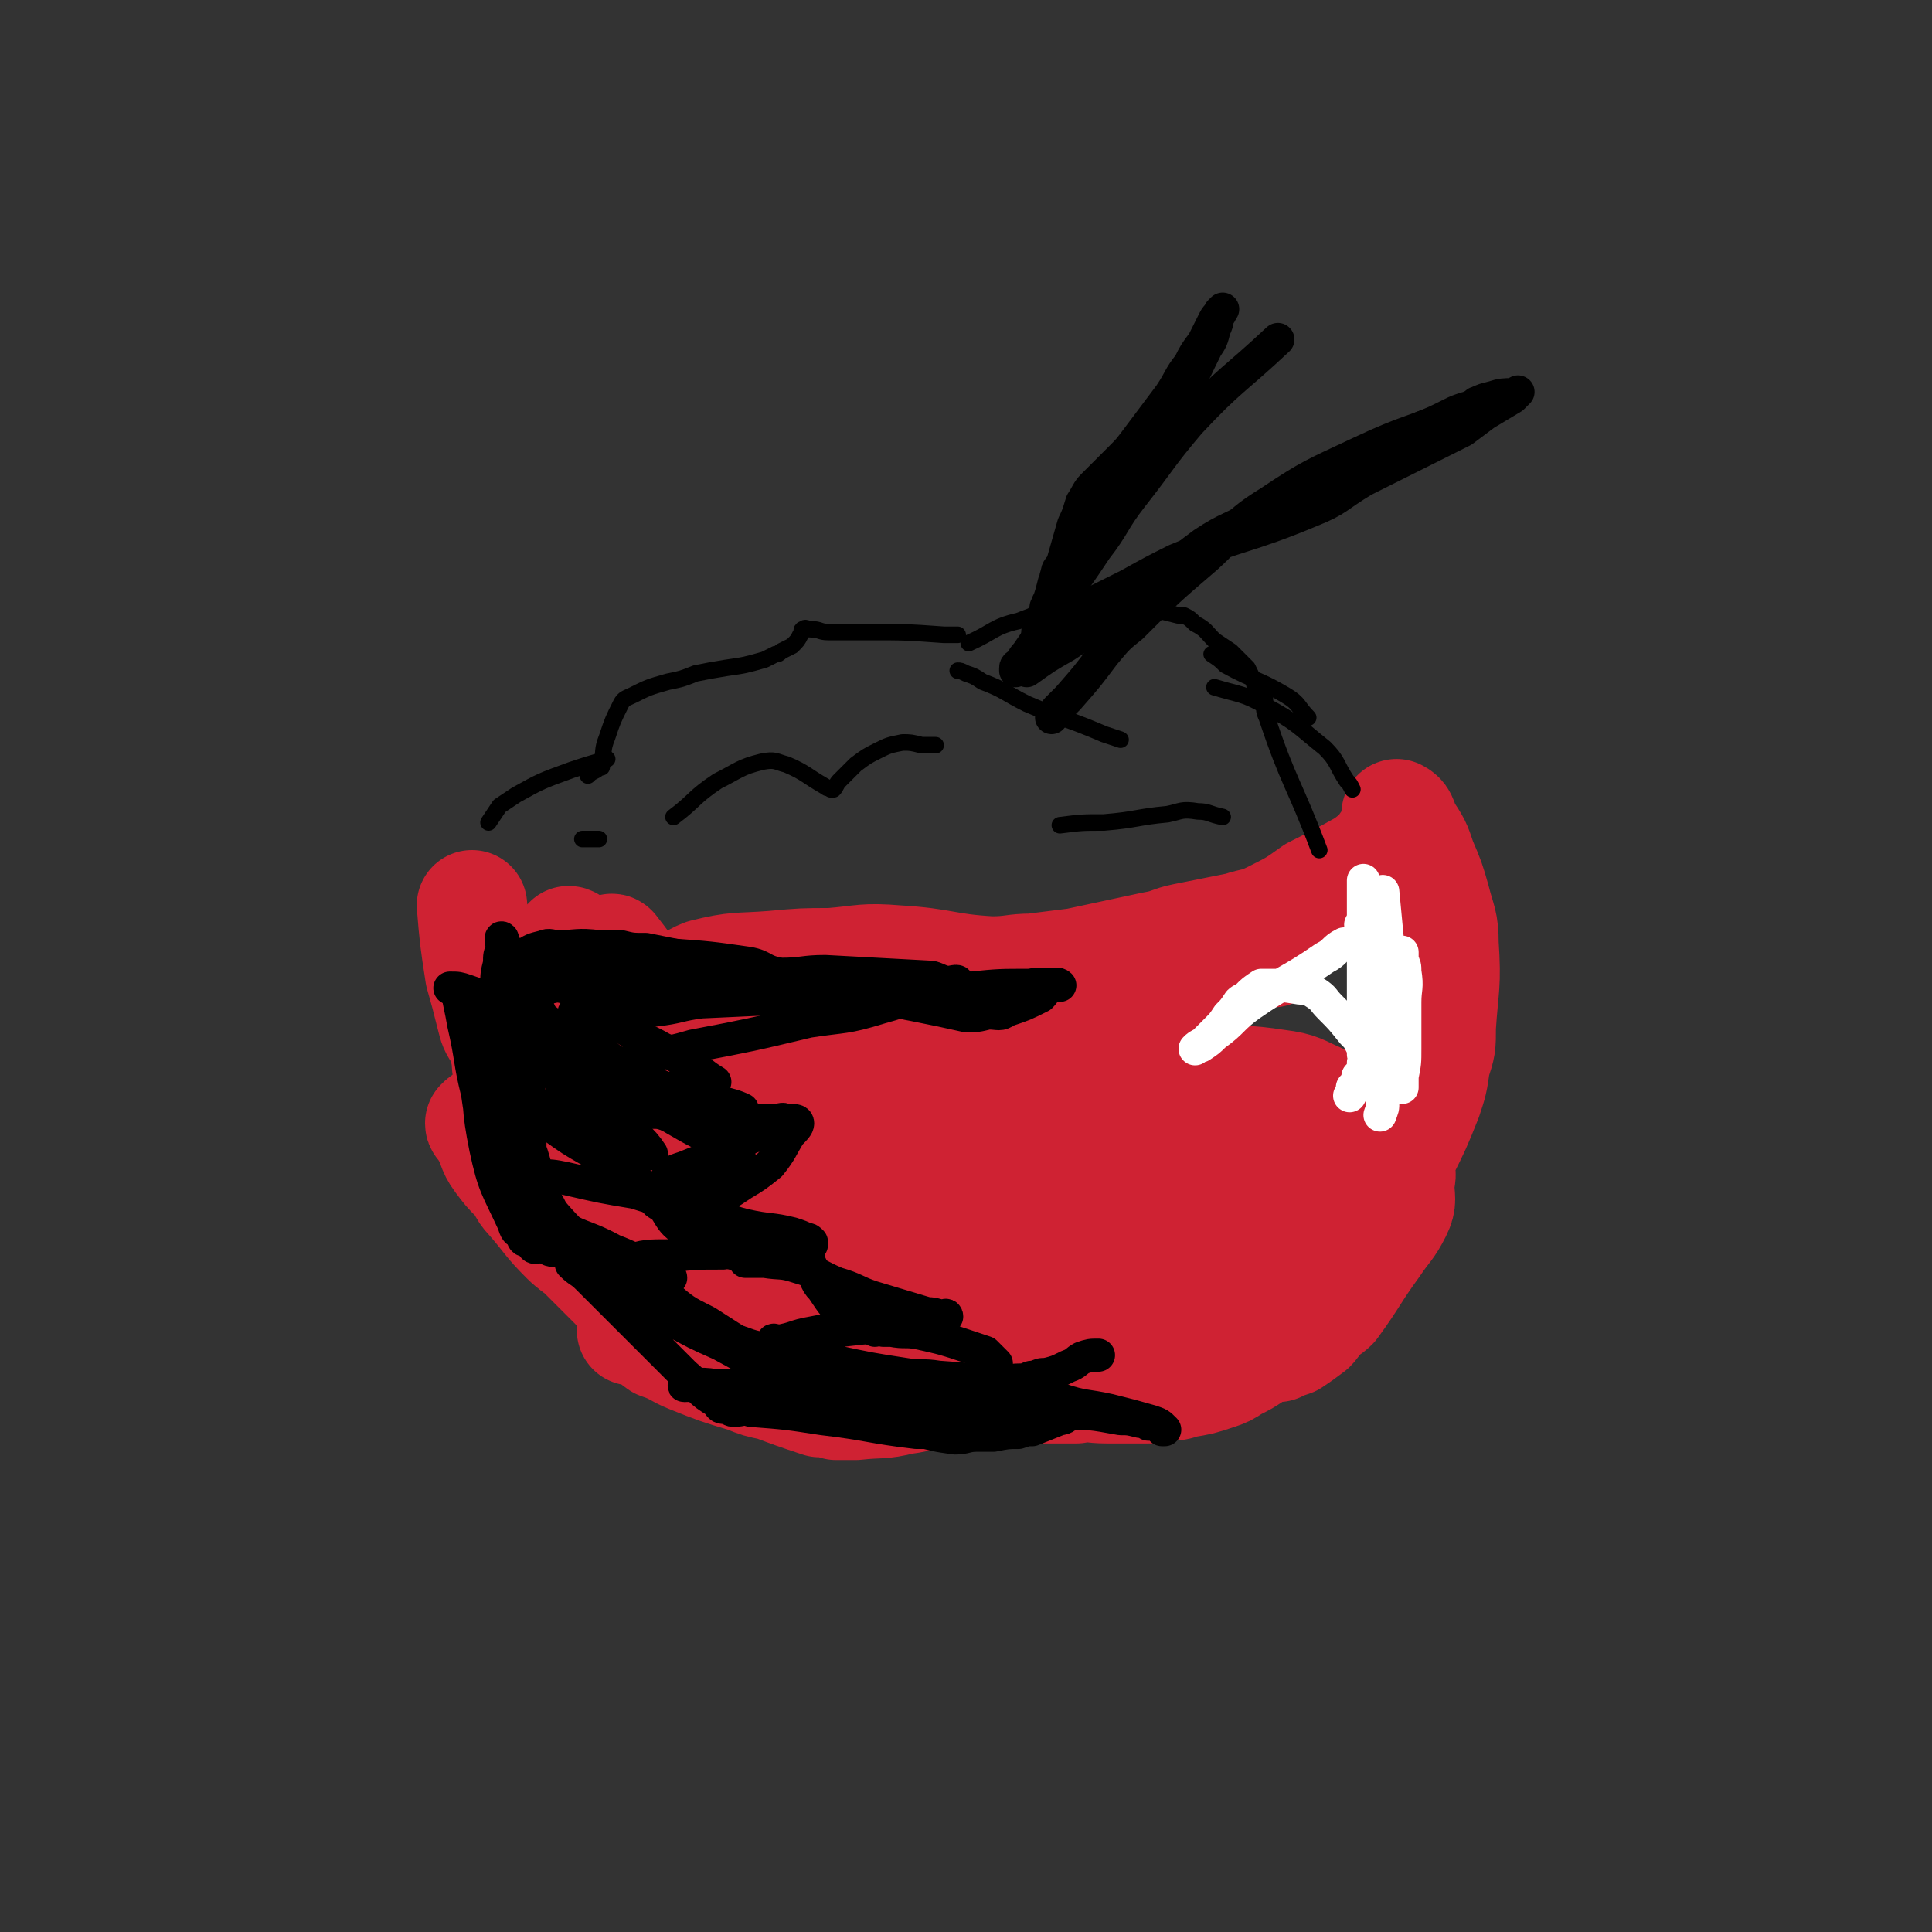 <svg viewBox='0 0 700 700' version='1.1' xmlns='http://www.w3.org/2000/svg' xmlns:xlink='http://www.w3.org/1999/xlink'><rect x="0" y="0" width="700" height="700" fill="#333333" stroke="none"/><g fill='none' stroke='rgb(207,34,51)' stroke-width='40' stroke-linecap='round' stroke-linejoin='round'><path d='M171,328c0,0 0,0 0,0 1,12 1,12 3,25 2,7 2,7 4,15 1,4 1,4 3,7 2,5 2,5 4,8 4,6 4,6 8,10 6,8 7,7 14,15 2,2 2,2 5,4 1,2 1,2 3,3 4,4 4,4 7,8 2,3 2,3 4,5 2,3 2,3 4,6 4,6 4,6 8,12 1,2 1,2 3,4 2,2 2,3 4,5 4,3 4,3 8,7 2,1 2,1 5,3 4,2 4,2 8,4 1,2 2,1 3,2 2,1 2,1 3,2 3,2 3,2 5,3 2,2 2,2 3,3 1,2 1,2 3,3 3,3 3,3 7,5 1,1 2,1 3,2 2,1 2,1 4,3 3,1 2,2 6,3 1,1 1,0 2,1 3,0 3,0 5,1 2,0 2,0 4,0 1,-1 1,-1 3,-1 4,0 4,0 7,0 2,-1 2,0 4,-1 1,0 1,0 3,0 4,-1 4,-1 9,-1 6,-2 6,-1 12,-3 5,-2 4,-3 8,-4 4,-2 4,-2 8,-3 6,-2 6,-3 11,-4 3,-1 3,-1 6,-1 3,-1 3,-1 6,-2 8,-3 8,-4 15,-7 5,-2 4,-2 9,-4 6,-2 6,-2 12,-3 1,-1 1,0 3,0 1,0 1,0 2,0 4,0 4,0 7,0 3,0 3,0 6,0 2,0 2,0 5,0 4,-1 4,0 8,-2 3,-1 3,-1 5,-3 3,-2 3,-3 6,-5 6,-6 6,-6 12,-12 1,-1 2,-1 4,-3 1,-1 2,0 3,-2 5,-3 4,-3 8,-6 2,-2 2,-2 3,-2 2,-1 2,-1 3,-1 3,-1 4,-3 5,-2 1,0 0,2 0,5 0,4 1,5 -1,9 -3,6 -4,6 -8,12 -8,11 -7,11 -15,22 -2,2 -3,2 -5,4 -2,2 -1,2 -3,4 -4,3 -4,3 -7,5 -3,1 -3,1 -5,2 -3,0 -3,1 -7,1 -17,-1 -17,-3 -34,-3 -10,-1 -10,0 -20,0 -9,0 -9,-1 -19,0 -19,0 -19,0 -39,1 -7,0 -7,-1 -14,0 -10,0 -10,0 -21,1 -4,0 -4,0 -9,0 -3,1 -3,2 -7,2 -3,1 -7,1 -7,2 1,1 5,1 10,2 8,1 8,0 17,1 11,1 11,1 23,2 10,2 10,3 20,5 9,1 9,1 18,1 8,0 8,0 16,0 5,-1 5,0 11,0 7,0 7,0 15,0 3,-1 3,0 7,-1 3,0 3,0 6,-1 6,-1 6,-1 12,-3 3,-1 3,-1 6,-3 4,-2 4,-2 7,-4 7,-5 7,-5 13,-10 2,-2 2,-2 4,-3 1,-1 2,-2 2,-3 -1,-1 -2,1 -4,1 -5,0 -5,-1 -11,-1 -9,-1 -9,-2 -18,-2 -11,0 -11,1 -22,2 -10,1 -10,1 -19,2 -9,0 -9,0 -19,1 -19,1 -19,1 -38,2 -7,0 -7,-1 -14,-2 -6,-1 -6,-1 -11,-3 -8,-2 -8,-3 -16,-6 -2,0 -3,0 -4,-2 -4,-3 -4,-4 -7,-7 -3,-3 -3,-3 -5,-5 -3,-3 -4,-3 -6,-6 -6,-8 -6,-9 -11,-18 -3,-5 -3,-5 -6,-10 -5,-10 -5,-10 -11,-19 -3,-5 -3,-5 -6,-9 -5,-6 -5,-6 -10,-12 -9,-12 -8,-12 -17,-24 -3,-4 -3,-5 -6,-9 -2,-2 -2,-2 -4,-4 -1,-2 -1,-3 -2,-3 0,0 0,1 1,2 4,8 4,8 8,16 5,10 4,10 10,19 5,8 5,8 11,15 8,9 8,9 17,17 8,7 9,6 18,12 7,5 8,5 15,10 8,5 7,7 15,12 7,5 7,5 16,8 7,2 7,2 14,3 8,0 8,-1 15,0 7,0 7,-1 13,0 6,2 6,2 13,4 6,2 6,3 13,4 5,1 5,0 11,1 12,0 12,0 23,1 4,1 4,1 8,2 4,1 4,1 8,3 1,0 1,1 1,1 -1,0 -2,-1 -4,-1 -10,-3 -10,-2 -19,-5 -10,-3 -10,-4 -20,-9 -9,-4 -8,-5 -18,-10 -8,-4 -8,-3 -16,-7 -9,-4 -9,-4 -18,-8 -8,-4 -7,-5 -15,-9 -7,-3 -7,-2 -14,-5 -8,-3 -8,-3 -17,-7 -18,-6 -18,-6 -36,-12 -8,-3 -8,-2 -16,-5 -7,-3 -7,-3 -14,-7 -5,-3 -5,-2 -10,-6 -6,-5 -6,-5 -13,-11 -2,-2 -2,-3 -3,-5 -1,-1 0,-1 -1,-2 0,-1 -1,-1 -1,-1 1,0 1,0 2,1 3,1 3,0 6,2 4,2 4,2 9,6 4,3 4,4 9,7 5,4 5,5 10,8 6,5 7,4 13,9 7,6 6,6 13,12 5,3 5,3 10,7 4,2 4,3 8,5 4,3 4,2 8,4 6,3 5,3 10,6 6,3 6,4 11,7 6,3 6,4 13,6 6,2 6,1 12,2 7,0 7,0 14,1 6,0 6,0 12,2 7,1 7,2 13,4 6,2 7,3 13,3 5,1 5,1 10,1 7,-1 7,-1 15,-2 3,-1 3,-1 6,-2 3,-1 3,-2 6,-2 7,-1 7,-1 14,-1 3,-1 3,0 7,0 2,0 2,0 5,0 1,0 1,0 3,0 0,0 1,0 1,0 0,0 -1,0 -2,0 -1,-1 0,-2 -1,-3 -5,-2 -5,-2 -11,-4 -13,-4 -13,-4 -26,-7 -13,-4 -13,-4 -26,-7 -14,-3 -14,-2 -28,-5 -11,-2 -11,-3 -23,-5 -6,-1 -6,-1 -13,-1 -7,-1 -7,-1 -14,-2 -6,-1 -6,-1 -13,-2 -7,-2 -7,-1 -13,-3 -12,-4 -12,-5 -24,-8 -4,-2 -4,-1 -8,-2 -4,-1 -4,-1 -7,-1 -2,-1 -4,-2 -4,-2 1,0 3,0 6,0 11,-1 11,-2 22,-2 14,0 14,0 29,1 15,1 15,2 29,4 10,2 10,3 20,5 7,2 7,1 14,2 8,1 7,2 15,3 9,2 9,2 18,3 14,2 14,2 27,3 5,0 5,0 9,0 3,0 3,0 7,0 3,0 3,-1 6,0 6,0 6,0 12,1 3,0 3,0 5,0 2,0 2,0 3,0 0,0 -1,0 -2,0 -4,0 -4,0 -7,0 -9,1 -9,1 -18,2 -14,0 -14,-1 -29,-1 -14,0 -14,0 -28,0 -11,-1 -11,-1 -22,-1 -9,0 -9,0 -18,0 -7,-1 -7,-1 -14,-1 -6,-1 -6,-1 -12,-1 -7,-1 -7,-1 -13,-2 -7,-2 -7,-2 -13,-4 -7,-3 -7,-3 -14,-6 -8,-5 -8,-5 -17,-10 -4,-2 -4,-2 -7,-5 -7,-9 -7,-9 -14,-19 -2,-4 -2,-4 -4,-8 -2,-3 -2,-3 -4,-6 -2,-3 -2,-3 -4,-6 -1,-1 -2,-4 -1,-3 4,5 5,7 11,14 7,8 7,8 15,15 8,7 9,7 18,13 7,6 7,6 14,11 7,5 7,5 14,9 7,3 7,3 15,6 9,4 9,4 18,6 9,2 9,2 18,2 16,0 16,-1 33,-2 6,0 7,0 13,-2 9,-2 9,-2 18,-5 5,-1 5,-1 9,-3 8,-2 8,-2 16,-3 5,-1 5,-1 10,-1 5,-1 5,-1 10,0 10,1 10,2 20,3 4,0 4,-1 8,-1 3,-1 3,-1 6,-2 1,0 2,0 2,0 -1,-1 -2,0 -3,-1 -5,-2 -4,-3 -9,-5 -7,-3 -7,-4 -15,-5 -13,-2 -13,-1 -25,-2 -17,-1 -17,-2 -34,-3 -11,-1 -11,0 -21,-1 -11,0 -11,0 -22,-1 -9,0 -9,0 -18,-1 -13,0 -13,0 -25,0 -5,0 -5,0 -11,0 -6,-1 -6,-2 -12,-4 -5,-2 -5,-2 -10,-5 -5,-2 -5,-2 -10,-5 -8,-4 -8,-4 -17,-8 -2,-1 -3,0 -5,0 -1,-1 -1,-1 -2,-1 -1,0 -1,0 -1,0 3,-1 4,-1 8,-1 9,0 9,1 18,1 11,1 11,0 22,0 13,0 13,-1 27,0 12,0 12,2 23,2 10,1 10,0 20,-1 19,-1 19,-1 38,-3 7,-1 7,-1 14,-2 6,-1 6,-1 11,-3 8,-3 8,-3 17,-7 3,-1 3,-1 6,-2 3,-1 3,-1 6,-1 0,0 1,0 1,0 0,0 -1,0 -2,0 -2,0 -2,0 -4,1 -6,2 -6,2 -13,4 -13,3 -13,3 -26,6 -12,2 -13,2 -25,3 -16,3 -17,2 -32,5 -23,6 -23,7 -46,14 -7,2 -7,2 -14,3 -6,1 -6,1 -12,1 -5,0 -5,0 -11,0 -7,-1 -7,-1 -15,-1 -3,-1 -3,-1 -7,-1 -2,-1 -2,0 -4,-1 -3,0 -3,0 -5,-1 0,-1 0,-1 0,-1 -1,-1 -1,-1 -1,-2 -1,-1 -1,-1 -1,-2 -1,-1 -1,-1 -1,-2 0,-3 0,-3 1,-6 1,-3 2,-3 4,-6 3,-3 3,-4 8,-6 12,-3 12,-2 25,-3 11,-1 11,-1 21,-1 12,-1 12,-2 24,-1 17,1 17,3 34,4 8,0 8,-1 15,-1 8,-1 8,-1 16,-2 14,-3 14,-3 28,-6 6,-1 6,-2 11,-3 10,-2 10,-2 20,-4 6,-2 6,-1 12,-4 8,-4 8,-4 15,-9 10,-5 10,-5 19,-10 2,-2 2,-1 4,-3 2,-1 2,-1 3,-2 0,-1 0,-1 0,-2 1,0 1,0 1,-1 2,-3 1,-3 3,-7 0,-1 0,-3 0,-3 2,1 2,2 3,5 4,6 4,6 6,12 3,7 3,7 5,14 2,8 3,8 3,16 1,15 0,15 -1,30 0,7 0,7 -2,13 -1,7 -1,7 -3,13 -4,10 -4,10 -9,20 -2,5 -2,5 -5,9 -3,4 -3,4 -6,8 -9,9 -9,9 -19,18 -4,3 -4,3 -9,6 -4,3 -4,3 -9,7 -1,0 -1,0 -2,1 -1,0 0,1 -1,1 0,0 0,-1 -1,0 -1,0 -1,0 -1,1 -1,0 -1,1 -1,1 0,0 0,0 0,1 '/><path d='M401,456c0,0 0,0 0,0 -5,0 -5,0 -10,0 -15,1 -15,1 -30,3 -8,2 -7,5 -16,6 -12,3 -12,2 -24,3 -6,0 -6,-2 -11,-1 -9,0 -9,0 -18,1 -4,0 -4,0 -7,1 -7,1 -7,1 -14,2 -2,0 -2,0 -5,0 -3,0 -3,0 -6,0 -4,-1 -4,-2 -7,-3 -3,-1 -3,-1 -7,-2 -7,-2 -8,-1 -15,-3 -4,-1 -4,-1 -7,-2 -6,-3 -6,-4 -12,-7 -3,-2 -4,-2 -7,-5 -7,-7 -6,-7 -13,-15 -3,-3 -2,-4 -5,-7 -3,-3 -3,-3 -6,-7 -3,-4 -2,-5 -5,-10 0,-1 0,-1 -1,-2 0,-1 -1,0 -1,-1 1,-1 1,-1 3,-2 '/><path d='M187,389c0,0 0,0 0,0 1,3 1,3 2,7 3,14 3,14 7,29 2,7 2,7 5,13 2,6 2,6 6,11 1,2 1,3 3,4 4,4 4,4 8,8 2,2 2,2 4,4 5,5 4,5 9,9 2,3 2,3 5,4 3,2 2,2 5,3 6,2 6,2 13,3 4,0 4,-1 8,-1 8,-1 8,0 16,0 3,0 3,0 6,0 3,-1 3,-1 6,-1 '/><path d='M236,439c0,0 0,0 0,0 3,6 3,6 7,13 6,10 5,11 12,21 4,6 4,6 10,10 7,6 7,5 16,10 5,2 5,3 10,4 11,1 12,0 24,0 8,0 8,-1 16,-1 13,-1 13,-1 26,0 3,0 3,1 7,1 2,0 2,0 4,1 1,0 4,-1 3,0 -2,0 -4,0 -8,0 -11,3 -11,3 -21,5 -8,2 -7,3 -15,4 -8,2 -8,1 -17,2 -3,0 -3,0 -7,0 -3,-1 -3,-1 -6,-1 -9,-3 -9,-3 -17,-6 -5,-1 -5,-1 -10,-3 -10,-3 -10,-3 -20,-7 -5,-2 -5,-3 -11,-5 -4,-3 -4,-3 -9,-5 0,-1 -1,0 -1,0 0,-1 1,-1 2,-2 '/><path d='M231,435c0,0 0,0 0,0 -2,-2 -2,-2 -4,-3 -10,-8 -11,-7 -20,-14 -7,-6 -7,-6 -13,-12 -3,-3 -3,-3 -5,-7 -3,-5 -4,-5 -5,-11 -1,-6 0,-6 1,-12 '/></g>
<g fill='none' stroke='rgb(0,0,0)' stroke-width='6' stroke-linecap='round' stroke-linejoin='round'><path d='M244,296c0,0 0,0 0,0 8,-6 7,-7 16,-13 8,-4 8,-5 16,-7 5,-1 5,0 9,1 7,3 7,4 14,8 1,1 1,0 2,1 1,0 1,0 1,0 1,-1 1,-2 2,-3 3,-3 3,-3 6,-6 4,-3 4,-3 8,-5 4,-2 4,-2 9,-3 3,0 3,0 7,1 2,0 2,0 5,0 '/><path d='M406,268c0,0 0,0 0,0 -3,-1 -3,-1 -6,-2 -14,-6 -14,-5 -28,-11 -8,-4 -8,-5 -16,-8 -3,-2 -3,-2 -6,-3 -2,-1 -2,-1 -3,-1 '/><path d='M351,233c0,0 0,0 0,0 9,-4 9,-6 18,-8 13,-5 13,-5 27,-7 8,-1 8,-1 15,0 4,0 4,1 8,3 4,1 4,1 8,2 1,0 1,0 2,0 0,0 0,0 0,0 2,1 2,1 4,3 4,2 4,3 7,6 3,2 3,2 6,4 3,3 3,3 6,6 2,4 2,4 3,8 '/><path d='M347,230c0,0 0,0 0,0 -3,0 -3,0 -5,0 -14,-1 -14,-1 -27,-1 -8,0 -8,0 -15,0 -3,0 -3,-1 -6,-1 -2,0 -2,-1 -3,0 -1,0 0,1 -1,2 -1,2 -1,2 -3,4 -2,1 -2,1 -4,2 -1,1 -1,1 -2,1 -2,1 -2,1 -4,2 -7,2 -7,2 -14,3 -6,1 -6,1 -11,2 -5,2 -5,2 -10,3 -7,2 -7,2 -13,5 -2,1 -3,1 -4,3 -3,6 -3,6 -5,12 -2,5 -1,5 -2,11 '/><path d='M211,304c0,0 0,0 0,0 3,0 3,0 6,0 '/><path d='M384,299c0,0 0,0 0,0 8,-1 8,-1 16,-1 12,-1 12,-2 23,-3 5,-1 5,-2 11,-1 4,0 4,1 9,2 '/><path d='M439,237c0,0 0,0 0,0 3,2 3,2 5,4 11,6 12,5 22,11 5,3 4,4 8,8 '/><path d='M216,279c0,0 0,0 0,0 -2,1 -2,1 -3,2 '/><path d='M458,251c0,0 0,0 0,0 1,4 -1,5 1,9 8,24 10,24 19,48 '/><path d='M220,275c0,0 0,0 0,0 -7,2 -7,2 -13,4 -11,4 -11,4 -20,9 -3,2 -3,2 -6,4 -2,3 -2,3 -4,6 '/><path d='M440,249c0,0 0,0 0,0 10,3 10,2 19,7 11,6 11,7 21,15 5,5 4,6 8,12 1,1 1,1 2,3 '/></g>
<g fill='none' stroke='rgb(0,0,0)' stroke-width='12' stroke-linecap='round' stroke-linejoin='round'><path d='M463,123c0,0 0,0 0,0 -16,15 -17,14 -32,30 -11,13 -10,13 -21,27 -7,9 -6,10 -13,19 -6,9 -6,9 -12,17 -6,10 -6,11 -13,21 -1,1 -1,1 -2,3 -1,1 -2,1 -2,2 0,1 0,1 0,1 '/><path d='M372,243c0,0 0,0 0,0 7,-5 7,-5 14,-9 15,-10 15,-9 30,-20 10,-8 9,-9 20,-17 9,-6 10,-5 20,-11 11,-5 11,-4 22,-10 12,-6 11,-7 23,-14 3,-2 3,-2 7,-4 3,-1 3,-1 7,-3 5,-2 5,-2 11,-5 2,-1 2,-1 5,-2 1,0 1,0 3,0 0,-1 0,-1 1,-2 '/><path d='M376,234c0,0 0,0 0,0 5,-13 3,-13 9,-25 8,-18 9,-18 20,-35 7,-11 10,-10 17,-21 9,-13 8,-13 15,-27 2,-3 2,-3 3,-7 1,-2 1,-2 1,-4 1,-1 1,-1 1,-2 0,0 1,-1 1,-1 -1,2 -2,2 -3,4 -2,4 -2,4 -4,8 -3,4 -3,4 -5,8 -4,5 -3,5 -7,11 -6,8 -6,8 -12,16 -3,4 -3,4 -6,7 -5,5 -5,5 -10,10 -2,2 -2,3 -4,6 -1,3 -1,4 -3,8 -2,7 -2,7 -4,14 -1,2 -2,2 -2,4 -1,2 0,2 -1,3 -1,4 -1,4 -2,7 -1,1 0,1 -1,2 0,1 0,1 0,1 0,0 1,1 0,1 0,0 0,0 -1,1 0,0 0,0 0,1 0,0 0,0 0,1 0,1 0,1 -1,2 0,0 1,0 0,1 0,1 -1,1 -1,1 0,0 0,1 0,1 2,-1 2,-1 4,-2 7,-4 7,-4 13,-8 8,-4 8,-4 16,-8 9,-5 9,-5 17,-9 24,-10 25,-8 49,-18 10,-4 9,-5 19,-11 6,-3 6,-3 12,-6 12,-6 12,-6 24,-12 4,-3 4,-3 8,-6 5,-3 5,-3 10,-6 1,-1 1,-1 2,-2 0,0 -1,1 -2,1 -3,0 -4,0 -7,1 -4,1 -4,1 -7,3 -3,1 -3,2 -6,3 -17,7 -18,6 -35,14 -17,8 -18,8 -33,18 -13,8 -12,10 -23,20 -14,12 -14,12 -27,25 -5,4 -5,4 -10,10 -6,8 -6,8 -13,16 -2,2 -2,2 -4,4 -1,1 -1,2 -2,3 '/><path d='M163,358c0,0 0,0 0,0 3,0 3,0 6,1 14,5 15,3 28,10 7,5 6,7 12,13 3,3 3,3 7,5 8,4 9,4 18,7 7,2 7,1 14,2 6,1 6,1 11,3 5,1 8,2 10,3 0,0 -3,-1 -5,-1 -6,-1 -6,-1 -12,-2 -7,-1 -7,0 -14,-2 -8,-2 -8,-2 -15,-5 -12,-5 -12,-5 -23,-10 -2,-1 -2,-1 -5,-1 -1,-1 -2,-1 -2,0 3,3 4,4 8,8 5,6 4,7 10,13 5,4 5,4 11,7 6,5 6,5 13,9 0,0 1,0 1,0 -2,-3 -3,-4 -6,-7 -7,-8 -7,-8 -13,-15 -6,-7 -6,-7 -11,-13 -3,-5 -4,-5 -7,-10 -3,-5 -3,-5 -5,-10 -1,-1 -1,-1 -1,-3 0,-1 0,-1 0,-2 0,0 0,0 0,-1 0,-1 0,-1 0,-1 1,-1 1,-1 3,-2 3,-2 3,-2 6,-3 4,-2 4,-2 8,-3 8,0 8,1 16,1 6,0 6,0 12,0 6,0 6,-1 12,0 12,1 12,1 24,3 5,0 5,1 11,2 11,0 11,0 23,0 4,0 4,0 8,0 5,0 5,0 10,0 1,0 1,0 2,0 1,0 1,0 1,0 -5,2 -5,3 -11,4 -8,2 -8,2 -17,2 -8,1 -8,1 -17,1 -8,0 -8,0 -17,0 -15,-1 -15,0 -29,-1 -6,0 -6,0 -12,-2 -5,-1 -5,-1 -11,-3 -8,-3 -8,-3 -17,-5 -1,-1 -3,-1 -3,0 2,1 3,2 6,4 7,5 7,5 14,10 6,4 6,5 12,9 6,4 6,3 13,7 5,2 5,3 10,6 4,2 4,3 9,6 0,0 0,0 0,0 -6,1 -7,1 -14,2 -11,2 -12,2 -23,3 -8,1 -8,1 -15,3 -5,0 -5,0 -9,1 -2,1 -2,1 -3,1 0,0 -1,1 -1,1 2,2 3,3 6,5 7,5 7,5 14,9 6,4 6,4 12,8 7,5 7,4 15,9 1,0 2,1 1,1 -5,-1 -6,-1 -12,-3 -12,-2 -12,-2 -25,-5 -5,-1 -5,-1 -10,-1 -2,-1 -2,0 -4,0 -1,0 -2,-1 -2,0 1,3 2,3 4,7 3,5 3,6 7,9 10,7 11,5 22,11 5,2 5,2 11,5 4,2 4,2 7,3 1,1 3,1 3,2 0,0 -2,0 -4,0 -5,1 -5,1 -10,2 -2,0 -4,0 -4,1 0,1 2,1 4,3 7,5 7,5 14,9 9,5 9,5 18,9 15,8 15,9 30,16 6,2 6,2 12,4 10,3 10,3 20,6 5,2 5,2 10,3 3,1 3,1 6,2 2,0 2,0 4,1 1,0 1,0 1,0 0,0 0,0 1,0 0,0 1,0 1,0 0,0 -1,0 -2,0 -6,0 -6,0 -12,0 -17,-2 -17,-3 -34,-5 -13,-2 -13,-2 -26,-3 -3,-1 -3,0 -6,0 -1,0 -1,0 -2,-1 -3,0 -3,0 -4,-2 -7,-4 -6,-5 -12,-10 -4,-4 -4,-4 -7,-7 -7,-7 -7,-7 -14,-14 -3,-3 -3,-3 -7,-7 -3,-3 -3,-3 -7,-7 -3,-3 -3,-2 -6,-5 0,0 0,0 0,0 '/><path d='M173,380c0,0 0,0 0,0 0,3 -1,3 0,6 1,15 0,15 3,30 3,14 4,14 10,27 1,3 1,3 3,4 0,1 1,3 1,2 0,-2 0,-3 -1,-6 -2,-8 -2,-8 -4,-15 -1,-7 -2,-7 -4,-13 -3,-12 -3,-12 -6,-23 -3,-11 -3,-11 -6,-21 -1,-4 -1,-4 -2,-7 0,-2 -1,-5 -1,-4 0,2 1,5 2,11 3,13 2,13 5,25 1,7 1,7 3,14 3,10 3,10 6,20 0,3 1,3 2,5 1,4 1,4 3,7 1,2 1,2 2,3 2,2 2,2 4,3 3,2 3,3 5,4 1,1 2,1 2,1 0,-5 -1,-6 -2,-11 -2,-10 -1,-10 -4,-19 -2,-8 -3,-8 -6,-16 -2,-6 -3,-6 -5,-12 -2,-9 -2,-10 -3,-19 -1,-4 0,-4 0,-7 0,-6 -1,-6 0,-12 0,-4 0,-4 1,-8 0,-3 0,-3 1,-5 0,-2 -1,-5 0,-4 1,3 2,5 3,10 2,7 2,7 3,14 2,6 2,6 2,13 1,11 1,11 2,22 0,6 0,6 0,13 0,7 0,7 0,13 0,10 0,10 0,20 0,2 0,2 1,4 0,2 1,3 1,3 0,0 -1,0 -1,-1 -1,-8 -1,-8 -2,-15 0,-10 0,-10 -2,-19 -1,-8 -1,-8 -2,-17 -2,-13 -2,-13 -3,-26 -1,-4 -1,-4 -1,-9 0,-3 -1,-3 0,-6 0,-4 0,-4 2,-8 0,-2 0,-2 2,-3 1,-1 1,-1 3,-2 3,-2 3,-2 7,-3 2,-1 3,0 5,0 7,0 7,-1 15,0 4,0 4,0 8,0 4,1 4,1 9,1 10,2 10,2 20,4 6,1 6,1 12,3 6,2 5,2 12,4 13,3 13,3 26,6 8,1 8,0 15,1 6,0 6,1 12,2 10,2 10,2 19,4 4,0 4,0 8,-1 4,0 4,1 7,-1 6,-2 6,-2 12,-5 2,-2 1,-2 3,-3 1,-1 1,-1 2,-1 1,-1 2,0 2,0 -4,0 -6,-1 -11,0 -11,0 -11,0 -21,1 -15,1 -15,1 -30,2 -12,1 -12,1 -25,1 -21,1 -21,1 -43,2 -8,1 -8,2 -17,3 -11,1 -11,0 -23,1 -2,0 -2,0 -4,0 -1,0 -2,-1 -2,0 0,0 1,1 2,2 3,4 2,5 6,9 4,5 4,5 9,8 6,4 6,4 13,7 14,6 15,5 28,12 4,1 4,1 6,3 2,1 2,1 3,2 0,1 0,1 0,1 -3,1 -3,1 -5,2 -6,3 -6,3 -12,6 -5,2 -5,2 -10,4 -3,1 -3,1 -5,2 -1,1 -1,1 -1,1 0,1 1,0 1,1 3,4 2,4 5,8 4,5 5,5 9,9 4,3 4,3 8,6 2,1 3,1 5,2 1,0 1,-1 2,0 0,0 0,1 0,1 -5,1 -5,0 -10,1 -10,0 -10,0 -19,1 -8,0 -10,0 -15,2 -2,0 1,1 2,2 6,5 5,6 11,10 7,6 7,6 15,10 14,9 14,9 28,17 6,4 6,4 12,8 5,2 5,2 11,4 8,3 8,2 16,6 5,1 4,2 9,4 7,2 7,2 14,3 4,0 4,-1 8,-1 3,0 3,0 6,0 5,-1 5,-1 9,-1 3,-1 3,-1 5,-1 5,-2 5,-2 10,-4 2,0 2,-1 4,-2 1,0 4,0 3,0 -9,-1 -12,0 -23,0 -14,1 -14,1 -28,1 -8,0 -8,0 -17,1 -9,0 -9,1 -18,0 -13,-2 -13,-3 -26,-6 -5,-1 -5,-1 -10,-2 -7,-2 -7,-1 -14,-3 -2,0 -2,-1 -4,-1 -1,-1 -4,0 -3,0 3,0 5,-1 11,0 8,0 8,0 15,2 7,1 7,1 14,3 5,1 5,1 11,2 7,0 8,0 15,0 5,-1 5,-1 9,-2 5,-1 5,-2 9,-2 9,-2 9,-1 19,-2 3,-1 3,-1 7,-1 2,-1 2,-1 5,-1 4,-1 4,-1 9,-1 1,-1 1,-1 3,-1 2,-1 2,-1 4,-1 4,-1 4,-1 8,-3 3,-1 3,-2 5,-3 3,-1 3,-1 6,-1 '/><path d='M216,345c0,0 0,0 0,0 13,0 13,0 27,1 14,1 14,1 28,3 6,1 5,3 12,4 8,0 8,-1 16,-1 19,1 19,1 37,2 3,0 3,1 7,2 2,0 4,-1 4,0 -1,0 -3,1 -6,2 -11,3 -11,4 -22,7 -13,4 -13,3 -26,5 -21,5 -21,5 -42,9 -7,2 -7,2 -14,3 -5,2 -5,2 -10,3 -3,1 -4,2 -6,3 -1,0 -1,1 0,1 1,2 1,2 3,3 5,4 5,4 10,7 8,5 8,5 15,9 7,4 7,3 13,7 2,1 2,1 4,3 1,1 2,1 2,2 0,1 -1,1 -3,2 -6,3 -6,3 -13,6 -5,3 -5,3 -11,5 -2,1 -4,0 -4,1 0,2 2,2 4,4 3,5 3,5 7,8 4,4 4,4 9,6 4,2 4,1 8,2 4,1 6,2 8,3 1,0 -1,0 -2,0 -1,0 -1,0 -1,0 3,0 4,0 7,0 6,1 6,0 12,2 7,2 7,3 14,6 7,2 7,3 13,5 10,3 10,3 20,6 2,0 2,0 5,1 1,0 2,-1 2,0 0,0 -1,0 -2,0 -9,2 -9,2 -18,3 -9,1 -9,1 -18,2 -6,0 -6,0 -11,1 -6,1 -6,2 -12,3 -1,0 -2,-1 -2,0 1,1 2,1 4,3 5,4 5,4 11,8 7,4 7,4 14,6 9,3 9,3 18,5 15,2 15,2 29,4 3,0 3,0 6,1 6,0 7,0 13,0 5,-1 5,-2 10,-1 10,0 10,0 21,2 3,0 3,0 7,1 2,0 2,0 3,1 2,0 3,0 4,1 1,0 1,0 1,1 1,0 1,0 1,0 -2,-2 -2,-2 -5,-3 -7,-2 -7,-2 -15,-4 -9,-2 -9,-1 -18,-4 -8,-2 -8,-3 -17,-5 -13,-2 -13,-2 -27,-3 -6,-1 -6,0 -12,-1 -13,-2 -13,-2 -27,-5 -6,-1 -6,-1 -12,-2 -5,-1 -5,-1 -10,-2 -8,-1 -8,-2 -15,-4 -4,-1 -4,0 -8,-2 -5,-1 -5,-2 -10,-4 -8,-3 -8,-2 -15,-6 -3,-1 -3,-1 -4,-2 -4,-5 -4,-5 -7,-9 -2,-3 -3,-3 -5,-5 -2,-2 -2,-3 -4,-5 -5,-7 -5,-6 -11,-13 -2,-4 -2,-4 -5,-8 -2,-3 -2,-3 -4,-6 -3,-5 -3,-4 -7,-9 -2,-3 -2,-2 -3,-5 -3,-6 -3,-6 -5,-12 -1,-3 0,-3 0,-7 0,-3 0,-3 0,-7 0,-5 0,-5 0,-10 0,-1 0,-1 0,-3 0,0 0,0 0,-1 0,0 0,0 0,0 1,-2 1,-2 3,-3 4,-4 4,-4 9,-6 5,-3 5,-3 10,-4 4,-1 4,-1 8,0 3,0 3,0 5,1 2,0 2,0 4,0 '/><path d='M236,403c0,0 0,0 0,0 3,0 3,0 6,1 14,1 14,1 29,2 5,0 5,0 10,0 2,0 2,-1 4,0 1,0 1,0 2,0 1,0 2,0 2,1 0,1 -1,2 -3,4 -3,5 -3,6 -7,11 -5,4 -5,4 -10,7 -6,4 -6,4 -12,7 -1,1 -1,1 -1,1 0,0 0,0 1,1 2,1 2,2 5,3 4,2 4,2 8,3 9,2 9,1 17,3 3,1 3,1 5,2 1,0 1,0 2,1 0,0 0,0 0,1 -1,1 -1,1 -1,2 -1,0 -1,0 0,1 0,3 0,3 1,5 2,4 1,5 4,8 4,6 4,6 9,11 2,2 3,2 6,3 2,0 2,0 4,1 1,0 1,-1 3,0 1,0 1,0 3,0 5,1 5,0 10,1 9,2 9,2 18,5 3,1 3,1 6,2 2,2 2,2 4,4 '/></g>
<g fill='none' stroke='rgb(255,255,255)' stroke-width='12' stroke-linecap='round' stroke-linejoin='round'><path d='M487,342c0,0 0,0 0,0 -4,2 -3,3 -7,5 -13,9 -14,8 -27,17 -7,5 -6,6 -13,11 -2,2 -2,2 -5,4 -1,0 -1,0 -2,1 0,0 0,0 0,0 1,-1 1,-1 3,-2 2,-2 2,-2 5,-5 2,-2 2,-2 4,-5 2,-2 2,-2 4,-5 1,-1 2,-1 3,-2 2,-2 2,-2 5,-4 1,0 1,0 2,0 6,0 6,0 12,1 3,0 3,0 6,2 3,2 2,2 5,5 4,4 4,4 8,9 2,2 2,2 3,4 2,2 3,2 4,5 1,1 1,1 1,2 1,4 1,4 2,8 1,3 1,3 1,6 0,3 0,2 -1,5 '/><path d='M493,335c0,0 0,0 0,0 1,6 2,5 3,11 1,12 1,12 2,24 1,4 1,4 1,9 0,1 1,2 0,3 0,1 0,1 -1,2 0,1 0,2 0,2 0,0 0,-1 0,-1 0,-4 0,-4 0,-7 0,-5 0,-5 0,-10 0,-9 0,-9 0,-17 0,-3 0,-3 0,-6 0,-3 1,-3 0,-5 0,-4 0,-4 -1,-8 0,-1 0,-1 0,-1 '/><path d='M494,319c0,0 0,0 0,0 0,3 0,3 0,6 0,16 0,16 0,32 0,5 0,5 0,10 0,2 0,2 0,5 0,5 0,5 0,10 0,1 1,1 0,3 0,2 0,3 -2,5 0,2 0,2 -2,4 0,2 0,1 -1,3 '/><path d='M501,323c0,0 0,0 0,0 1,10 1,11 2,21 2,12 3,12 4,23 1,4 1,4 1,8 1,2 1,2 1,5 0,5 0,5 -1,10 0,1 0,1 0,2 0,1 0,2 0,2 0,-1 0,-2 0,-5 0,-4 1,-4 1,-9 0,-5 0,-5 0,-9 0,-4 0,-4 0,-8 0,-5 1,-5 0,-11 0,-2 0,-2 -1,-4 0,-1 0,-1 0,-3 '/></g>
</svg>